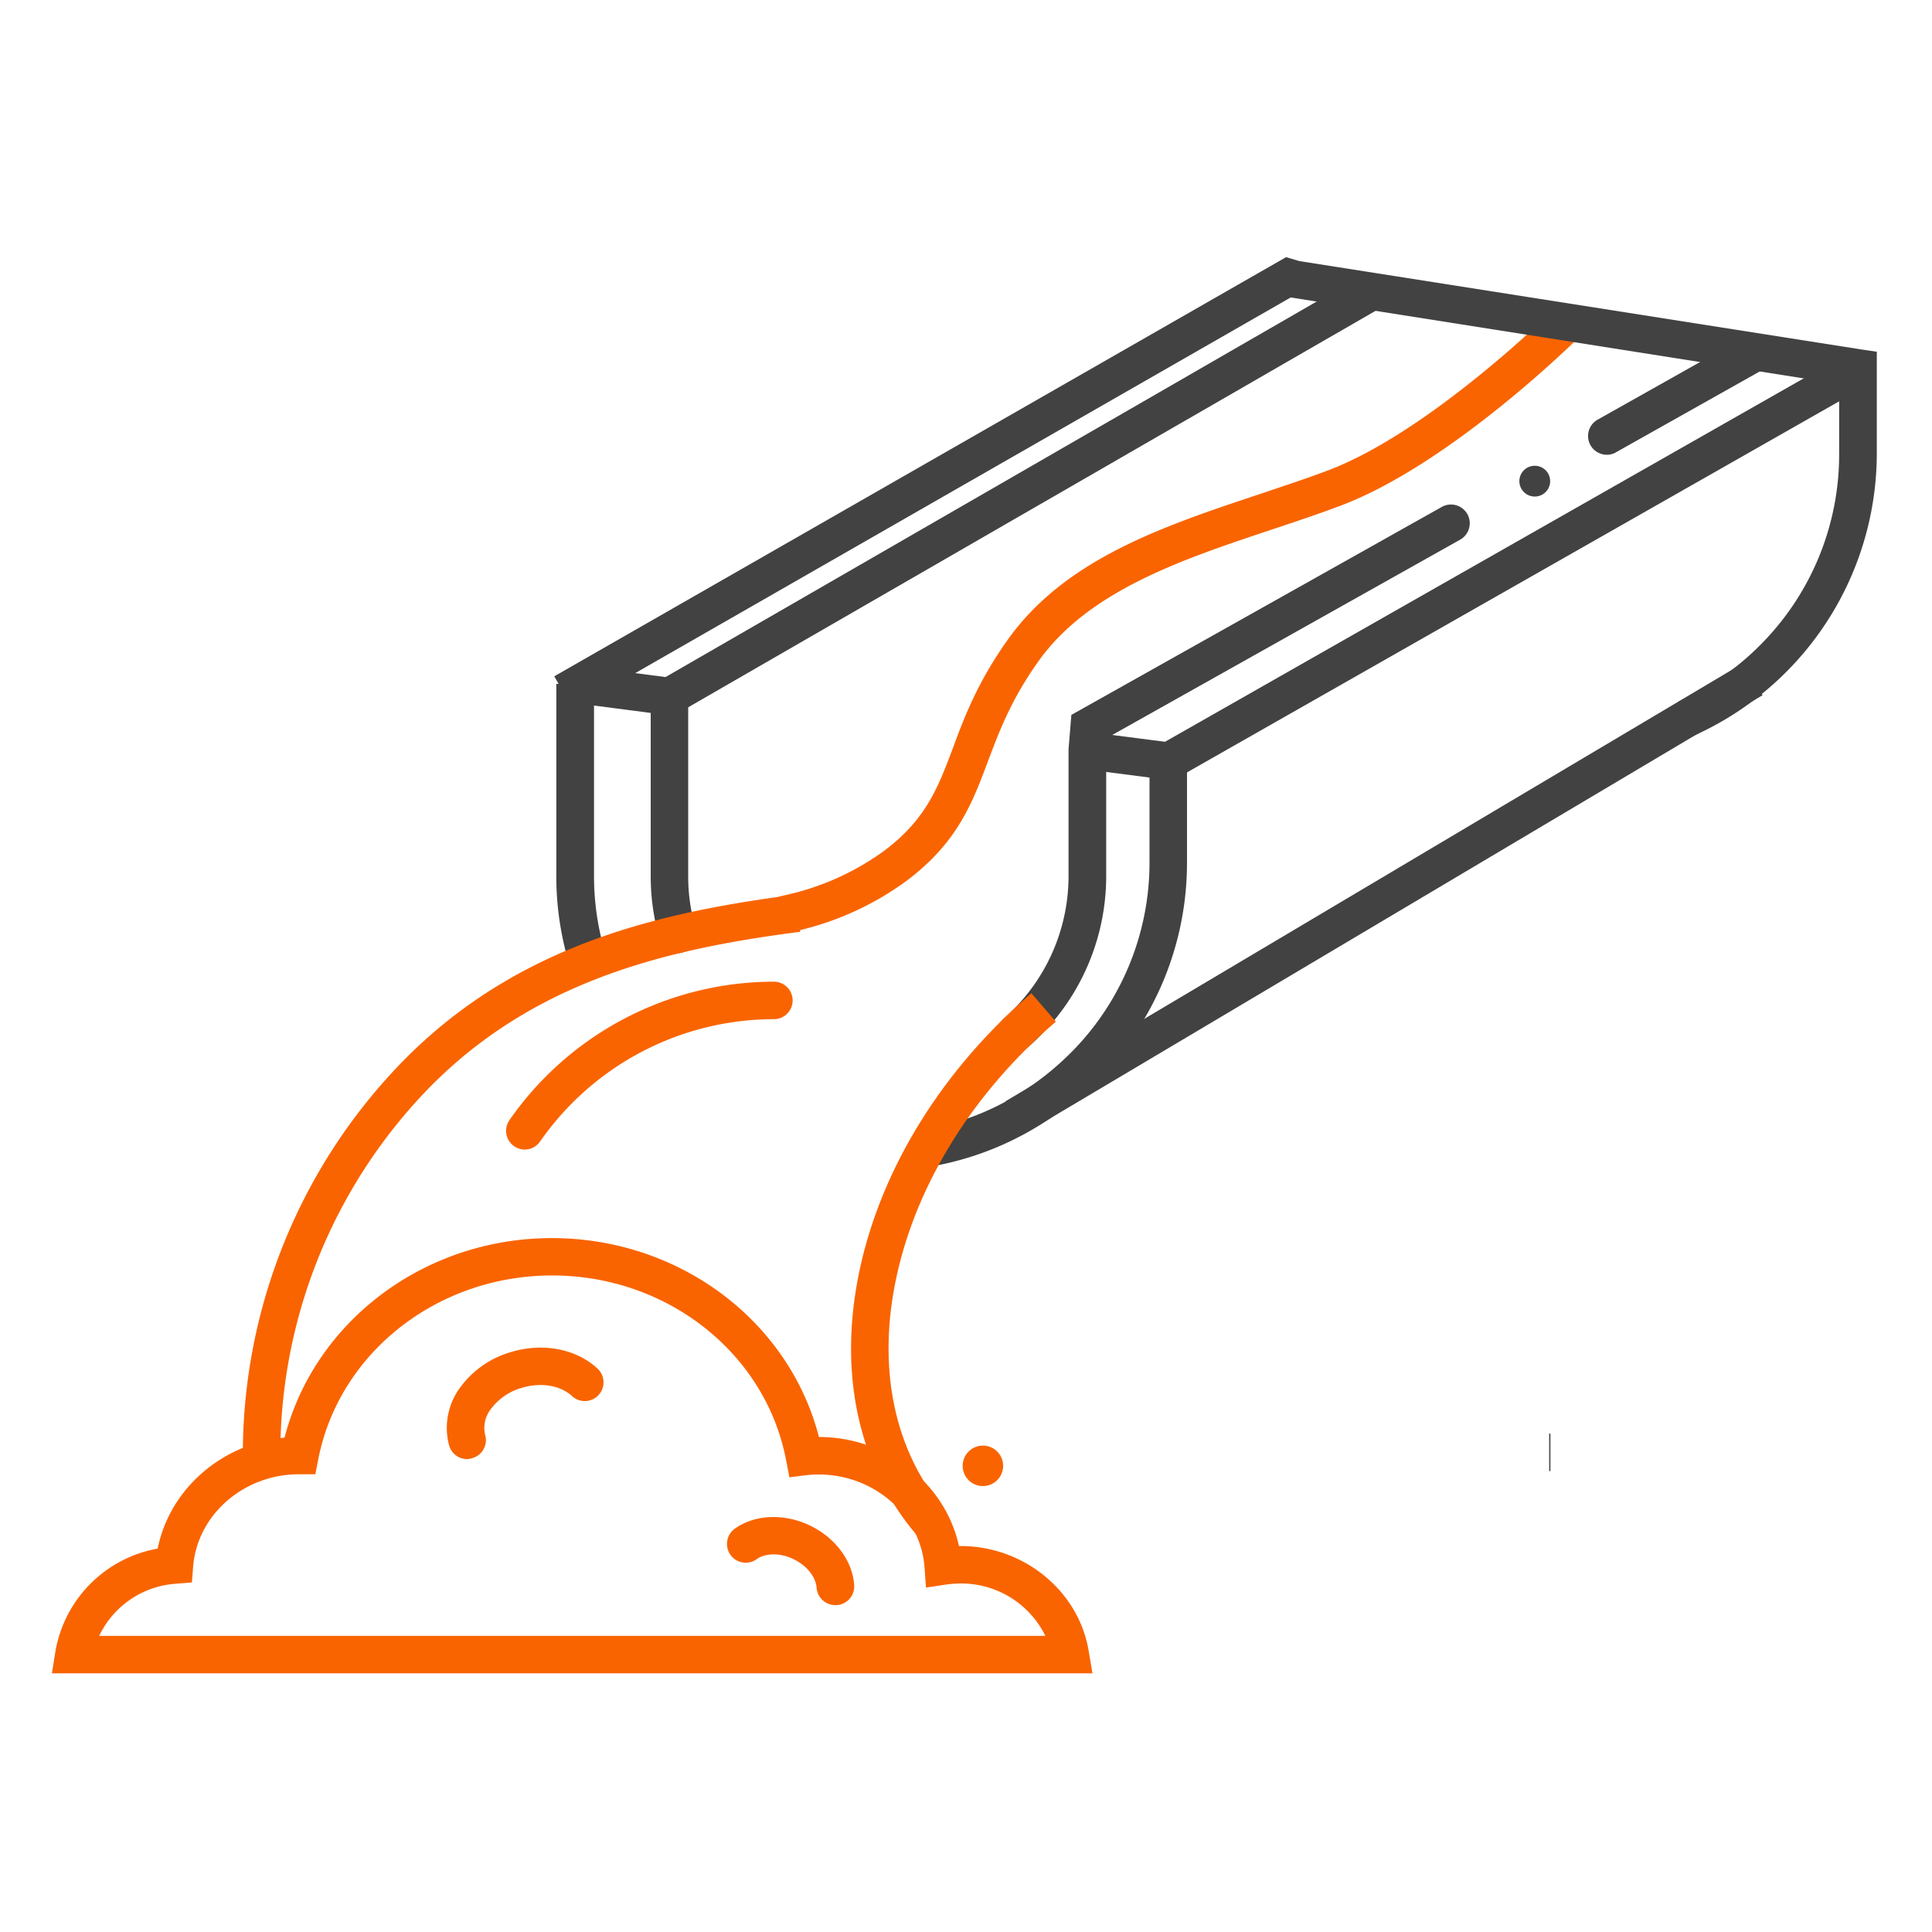 <?xml version="1.0" encoding="UTF-8"?>
<svg xmlns="http://www.w3.org/2000/svg" id="Layer_1" data-name="Layer 1" viewBox="0 0 335 335">
  <defs>
    <style>.cls-1{fill:#424242;}.cls-2{fill:#f96400;}</style>
  </defs>
  <circle class="cls-1" cx="266.12" cy="83.43" r="2.67"></circle>
  <rect class="cls-1" x="193.57" y="94.75" width="137.58" height="6.5" transform="translate(-14.13 142.59) rotate(-29.64)"></rect>
  <polygon class="cls-1" points="115.66 123.99 101.55 122.15 102.55 115.73 102.85 115.77 116.49 117.54 115.66 123.99"></polygon>
  <polygon class="cls-1" points="202.16 135.19 188.14 133.38 188.55 130.21 188.55 126.91 188.97 126.94 203.21 128.78 202.51 132.47 202.16 135.19"></polygon>
  <path class="cls-1" d="M99.35,169.2a53.06,53.06,0,0,1-2.89-17.31V118.58H103v33.31a46.49,46.49,0,0,0,2.54,15.2Z"></path>
  <path class="cls-1" d="M159.38,202.6h-.22v-3.3l-.44-3.17a46.14,46.14,0,0,0,16.15-5.39c1-.57,2.1-1.2,3.24-2l.17-.11a48.16,48.16,0,0,0,7.07-5.77l.19-.18a46.7,46.7,0,0,0,13.78-33.18V132l6.5-.05v17.58a53.14,53.14,0,0,1-15.71,37.8l-.27.25a53.23,53.23,0,0,1-8.13,6.6l-.18.12c-1.24.81-2.39,1.5-3.52,2.12a52.67,52.67,0,0,1-18.41,6.13Zm26.26-20s0,0,0,0Z"></path>
  <path class="cls-1" d="M176.22,182.28a3.25,3.25,0,0,1-2.13-5.7c.46-.41.92-.84,1.37-1.28l.35-.35,0,0,.1-.1a32.8,32.8,0,0,0,9.37-22.94v-22l.49-5.95L250,87.9a3.25,3.25,0,0,1,3.19,5.67L192,127.92l-.19,2.37v21.6a39.21,39.21,0,0,1-11.16,27.41l-.13.15-.46.44c-.55.56-1.13,1.09-1.71,1.6A3.23,3.23,0,0,1,176.22,182.28Zm-58.68-17a3.26,3.26,0,0,1-3.12-2.32,38.7,38.7,0,0,1-1.59-11.08v-33L235.2,48.31a3.25,3.25,0,1,1,3.24,5.63l-119.11,68.7v29.25a32.22,32.22,0,0,0,1.32,9.22,3.24,3.24,0,0,1-2.18,4A3.38,3.38,0,0,1,117.54,165.29Zm161-86.43A3.25,3.25,0,0,1,277,72.78l24.89-14A3.25,3.25,0,0,1,305,64.48l-24.89,14A3.25,3.25,0,0,1,278.56,78.86Z"></path>
  <rect class="cls-1" x="165.61" y="152.49" width="148.78" height="6.5" transform="translate(-45.88 144.41) rotate(-30.71)"></rect>
  <path class="cls-2" d="M48.61,251.83h-6.5a97.52,97.52,0,0,1,27.47-67.54c19-19.54,42.43-25.57,65.16-28.74l1.35-.32a45.81,45.81,0,0,0,17.2-7.69c7.29-5.48,9.33-10.91,11.92-17.78,2-5.44,4.36-11.6,9.59-18.92,10-14,27.13-19.67,43.73-25.2,4-1.35,7.86-2.62,11.54-4C247.89,75,269.38,53.71,269.59,53.5l4.59,4.6c-.92.92-22.69,22.45-41.83,29.62-3.79,1.43-7.85,2.78-11.76,4.08C205,97,188.82,102.39,180.09,114.62c-4.73,6.62-6.8,12.12-8.8,17.43-2.72,7.24-5.29,14.08-14.11,20.69a51.44,51.44,0,0,1-18.43,8.53l0,.3c-22.56,2.91-46,8.23-64.53,27.25A91,91,0,0,0,48.61,251.83Z"></path>
  <path class="cls-2" d="M159,266.23c-10.27-12-13.78-28.41-9.88-46.32,3.83-17.58,14.39-34.52,29.72-47.69l4.24,4.93c-14.27,12.26-24.08,27.94-27.61,44.14-3.46,15.87-.45,30.33,8.46,40.7Z"></path>
  <path class="cls-1" d="M293.61,127.61,291,121.68a47.94,47.94,0,0,0,9.06-5.35,45.8,45.8,0,0,0,5.06-4.39A46.72,46.72,0,0,0,318.9,78.73V66.58l-95.1-15L99.34,122.91l-3.23-5.64L223,44.59l2.29.68,97.37,15.31,2.77.41V78.73a53.74,53.74,0,0,1-21.48,42.8A54.21,54.21,0,0,1,293.61,127.61Z"></path>
  <rect class="cls-1" x="268.62" y="248.58" width="0.22" height="6.5"></rect>
  <path class="cls-2" d="M189.43,290.15H9l.6-3.76a21.91,21.91,0,0,1,17.74-17.87c2.06-10.28,11.08-18.19,22-19.24,5.21-20.19,24.28-34.6,46.35-34.6S136.8,229,142,249.17c11.84,0,21.91,8.1,24.28,18.91,11.16-.15,20.84,7.8,22.51,18.31ZM17.2,283.65H181.26a16.25,16.25,0,0,0-14.72-9.08,17.67,17.67,0,0,0-2.51.19l-3.47.52-.25-3.5c-.65-9-8.71-16.11-18.35-16.11a19.09,19.09,0,0,0-2.08.11l-3,.38-.58-3c-3.55-18.53-20.61-32-40.55-32S58.81,234.58,55.19,253l-.51,2.63H51.84c-9.57,0-17.62,7-18.35,16l-.22,2.76-2.75.22A15.93,15.93,0,0,0,17.2,283.65Z"></path>
  <path class="cls-2" d="M81,253a3.24,3.24,0,0,1-3.12-2.35,11.77,11.77,0,0,1,1.93-10.09,16.58,16.58,0,0,1,9-6.18c5.43-1.57,11.07-.48,14.71,2.85A3.25,3.25,0,1,1,99.11,242c-2-1.78-5.29-2.33-8.52-1.39a10.17,10.17,0,0,0-5.46,3.69,5.32,5.32,0,0,0-1,4.53,3.24,3.24,0,0,1-2.22,4A3.11,3.11,0,0,1,81,253Z"></path>
  <path class="cls-2" d="M144.83,278.32a3.26,3.26,0,0,1-3.24-3.05c-.1-1.54-1.38-3.65-4-4.92s-5.12-.92-6.38,0a3.25,3.25,0,0,1-3.81-5.27c3.43-2.48,8.53-2.71,13-.58s7.44,6.18,7.71,10.37a3.25,3.25,0,0,1-3,3.45Z"></path>
  <path class="cls-2" d="M91,199.33a3.25,3.25,0,0,1-2.66-5.11,55.92,55.92,0,0,1,45.85-24,3.25,3.25,0,0,1,0,6.5,49.43,49.43,0,0,0-40.52,21.18A3.26,3.26,0,0,1,91,199.33Z"></path>
  <circle class="cls-2" cx="170.43" cy="254.17" r="3.51"></circle>
</svg>
